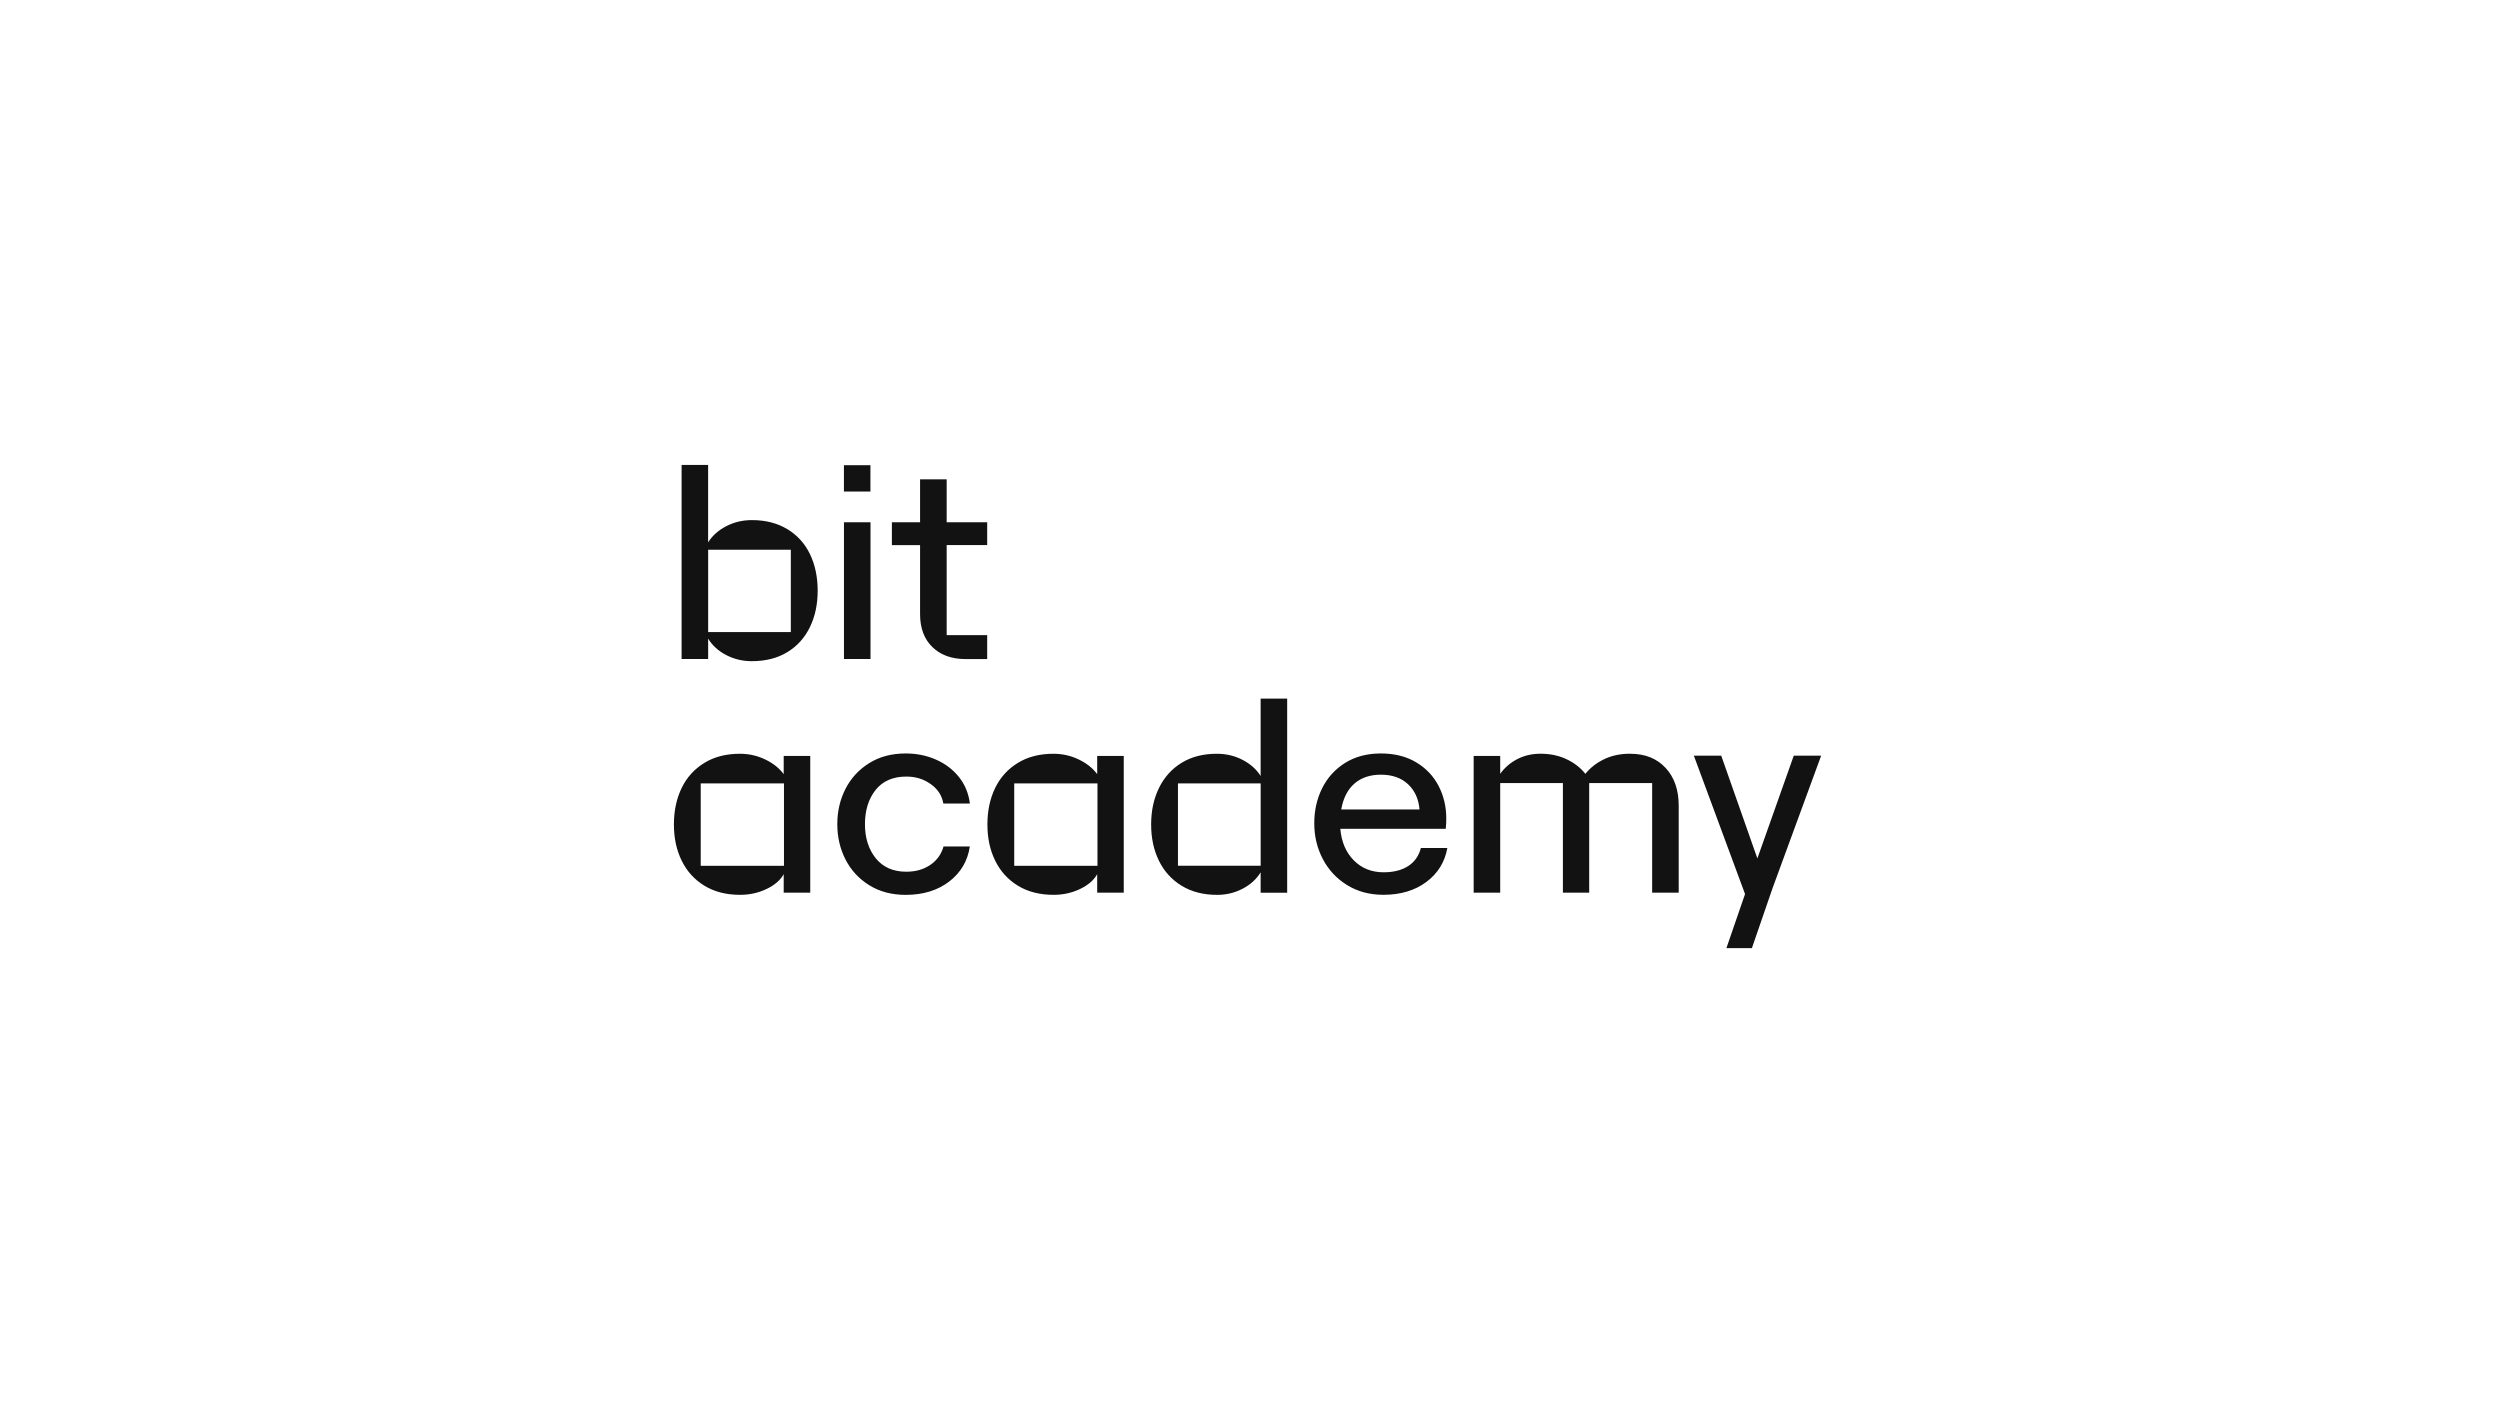<svg width="230" height="130" viewBox="0 0 230 130" fill="none" xmlns="http://www.w3.org/2000/svg">
<path fill-rule="evenodd" clip-rule="evenodd" d="M72.44 48.686C71.523 48.127 70.438 47.849 69.178 47.849C68.321 47.849 67.533 48.037 66.809 48.412C66.088 48.787 65.531 49.284 65.146 49.899V42.772H62.707V60.63H65.15V58.754C65.535 59.386 66.091 59.893 66.812 60.265C67.533 60.641 68.314 60.828 69.154 60.828C70.431 60.828 71.523 60.554 72.429 60.001C73.336 59.452 74.029 58.684 74.508 57.701C74.988 56.717 75.226 55.598 75.226 54.347C75.226 53.096 74.991 51.96 74.519 50.983C74.05 50.007 73.357 49.242 72.44 48.683V48.686ZM72.755 58.152H65.15V50.577H72.755V58.152ZM80.087 48.05H77.644V60.63H80.087V48.05ZM84.647 44.096H87.09H87.094V48.047H90.821V50.149H87.094V58.434H90.821V60.634H88.829C87.552 60.634 86.537 60.265 85.781 59.532C85.025 58.799 84.647 57.788 84.647 56.505V50.153H82.054V48.05H84.647V44.096ZM83.387 71.445C84.245 71.445 84.994 71.677 85.641 72.147C86.289 72.612 86.67 73.206 86.786 73.922H89.229C89.11 72.987 88.774 72.174 88.221 71.483C87.668 70.791 86.961 70.256 86.103 69.881C85.246 69.505 84.322 69.318 83.331 69.318C82.04 69.318 80.917 69.613 79.968 70.207C79.02 70.798 78.292 71.587 77.788 72.57C77.284 73.554 77.032 74.638 77.032 75.823C77.032 77.008 77.284 78.092 77.788 79.076C78.292 80.059 79.016 80.848 79.968 81.439C80.92 82.03 82.037 82.328 83.331 82.328C84.927 82.328 86.257 81.918 87.325 81.102C88.392 80.285 89.026 79.208 89.225 77.873H86.807C86.604 78.589 86.198 79.156 85.585 79.573C84.973 79.99 84.238 80.198 83.38 80.198C82.173 80.198 81.235 79.785 80.57 78.961C79.905 78.134 79.576 77.088 79.576 75.823C79.576 74.558 79.905 73.488 80.559 72.671C81.214 71.855 82.156 71.445 83.38 71.445H83.387ZM70.4 69.87C71.131 70.221 71.698 70.673 72.1 71.222V71.219V69.544H74.543V82.123H72.1V80.424C71.796 80.973 71.275 81.428 70.525 81.786C69.777 82.144 68.968 82.325 68.093 82.325C66.819 82.325 65.724 82.047 64.807 81.487C63.893 80.928 63.197 80.163 62.718 79.187C62.238 78.21 62 77.116 62 75.847C62 74.579 62.242 73.46 62.718 72.484C63.193 71.507 63.89 70.743 64.807 70.183C65.72 69.624 66.809 69.346 68.069 69.346C68.891 69.346 69.668 69.519 70.4 69.87ZM64.467 79.653H72.125V72.073H64.467V79.653ZM165.027 69.519L161.678 78.975L158.353 69.519H155.833L160.544 82.252L158.829 87.228H161.174L163.088 81.675L167.547 69.519H165.027ZM115.978 71.39C115.593 70.774 115.037 70.283 114.319 69.909C113.598 69.533 112.807 69.346 111.949 69.346C110.689 69.346 109.608 69.624 108.701 70.183C107.795 70.743 107.102 71.514 106.623 72.498C106.143 73.481 105.905 74.6 105.905 75.851C105.905 77.102 106.143 78.214 106.623 79.19C107.102 80.167 107.798 80.931 108.712 81.491C109.629 82.05 110.714 82.328 111.974 82.328C112.814 82.328 113.594 82.141 114.315 81.765C115.036 81.39 115.593 80.886 115.978 80.254V82.13H118.42V64.269H115.978V71.39ZM108.372 79.649H115.981V72.07H108.372V79.649ZM149.985 69.346H149.786C148.963 69.363 148.211 69.537 147.532 69.87C146.853 70.204 146.293 70.645 145.856 71.194C145.418 70.645 144.858 70.201 144.169 69.87C143.479 69.537 142.723 69.363 141.901 69.346H141.572C140.833 69.363 140.154 69.537 139.531 69.87C138.908 70.204 138.408 70.645 138.019 71.194V69.544H135.577V82.123H138.019V72.042H143.787V82.123H146.206V72.042H151.998V82.123H154.441V74.12C154.441 72.671 154.038 71.51 153.233 70.645C152.428 69.776 151.343 69.346 149.985 69.346ZM129.56 79.674C130.148 79.291 130.533 78.739 130.719 78.023L130.712 78.019H133.155C132.92 79.323 132.273 80.362 131.216 81.147C130.159 81.929 128.846 82.322 127.285 82.322C126.008 82.322 124.888 82.023 123.922 81.421C122.956 80.82 122.214 80.021 121.693 79.02C121.171 78.019 120.912 76.928 120.912 75.743C120.912 74.558 121.157 73.481 121.644 72.504C122.134 71.531 122.837 70.757 123.761 70.18C124.685 69.606 125.78 69.318 127.037 69.318C128.293 69.318 129.378 69.589 130.285 70.131C131.191 70.673 131.881 71.396 132.35 72.306C132.822 73.213 133.057 74.211 133.057 75.295C133.057 75.629 133.043 75.948 133.008 76.247H123.31C123.411 77.449 123.824 78.415 124.545 79.149C125.27 79.882 126.183 80.25 127.292 80.25C128.216 80.25 128.972 80.056 129.56 79.674ZM127.044 71.271C126.05 71.271 125.242 71.542 124.612 72.084H124.615C123.985 72.626 123.579 73.422 123.394 74.471H130.596C130.512 73.505 130.162 72.73 129.539 72.147C128.916 71.563 128.083 71.271 127.044 71.271ZM100.942 71.222C100.54 70.673 99.973 70.221 99.241 69.87C98.51 69.519 97.733 69.346 96.91 69.346C95.651 69.346 94.562 69.624 93.649 70.183C92.732 70.743 92.035 71.507 91.559 72.484C91.083 73.46 90.842 74.579 90.842 75.847C90.842 77.116 91.08 78.21 91.559 79.187C92.039 80.163 92.735 80.928 93.649 81.487C94.566 82.047 95.661 82.325 96.935 82.325C97.81 82.325 98.618 82.144 99.367 81.786C100.116 81.428 100.638 80.973 100.942 80.424V82.123H103.385V69.544H100.942V71.219V71.222ZM100.967 79.653H93.309V72.073H100.967V79.653ZM77.641 42.796H80.08V45.218H77.641V42.796Z" fill="#121212"/>
</svg>
